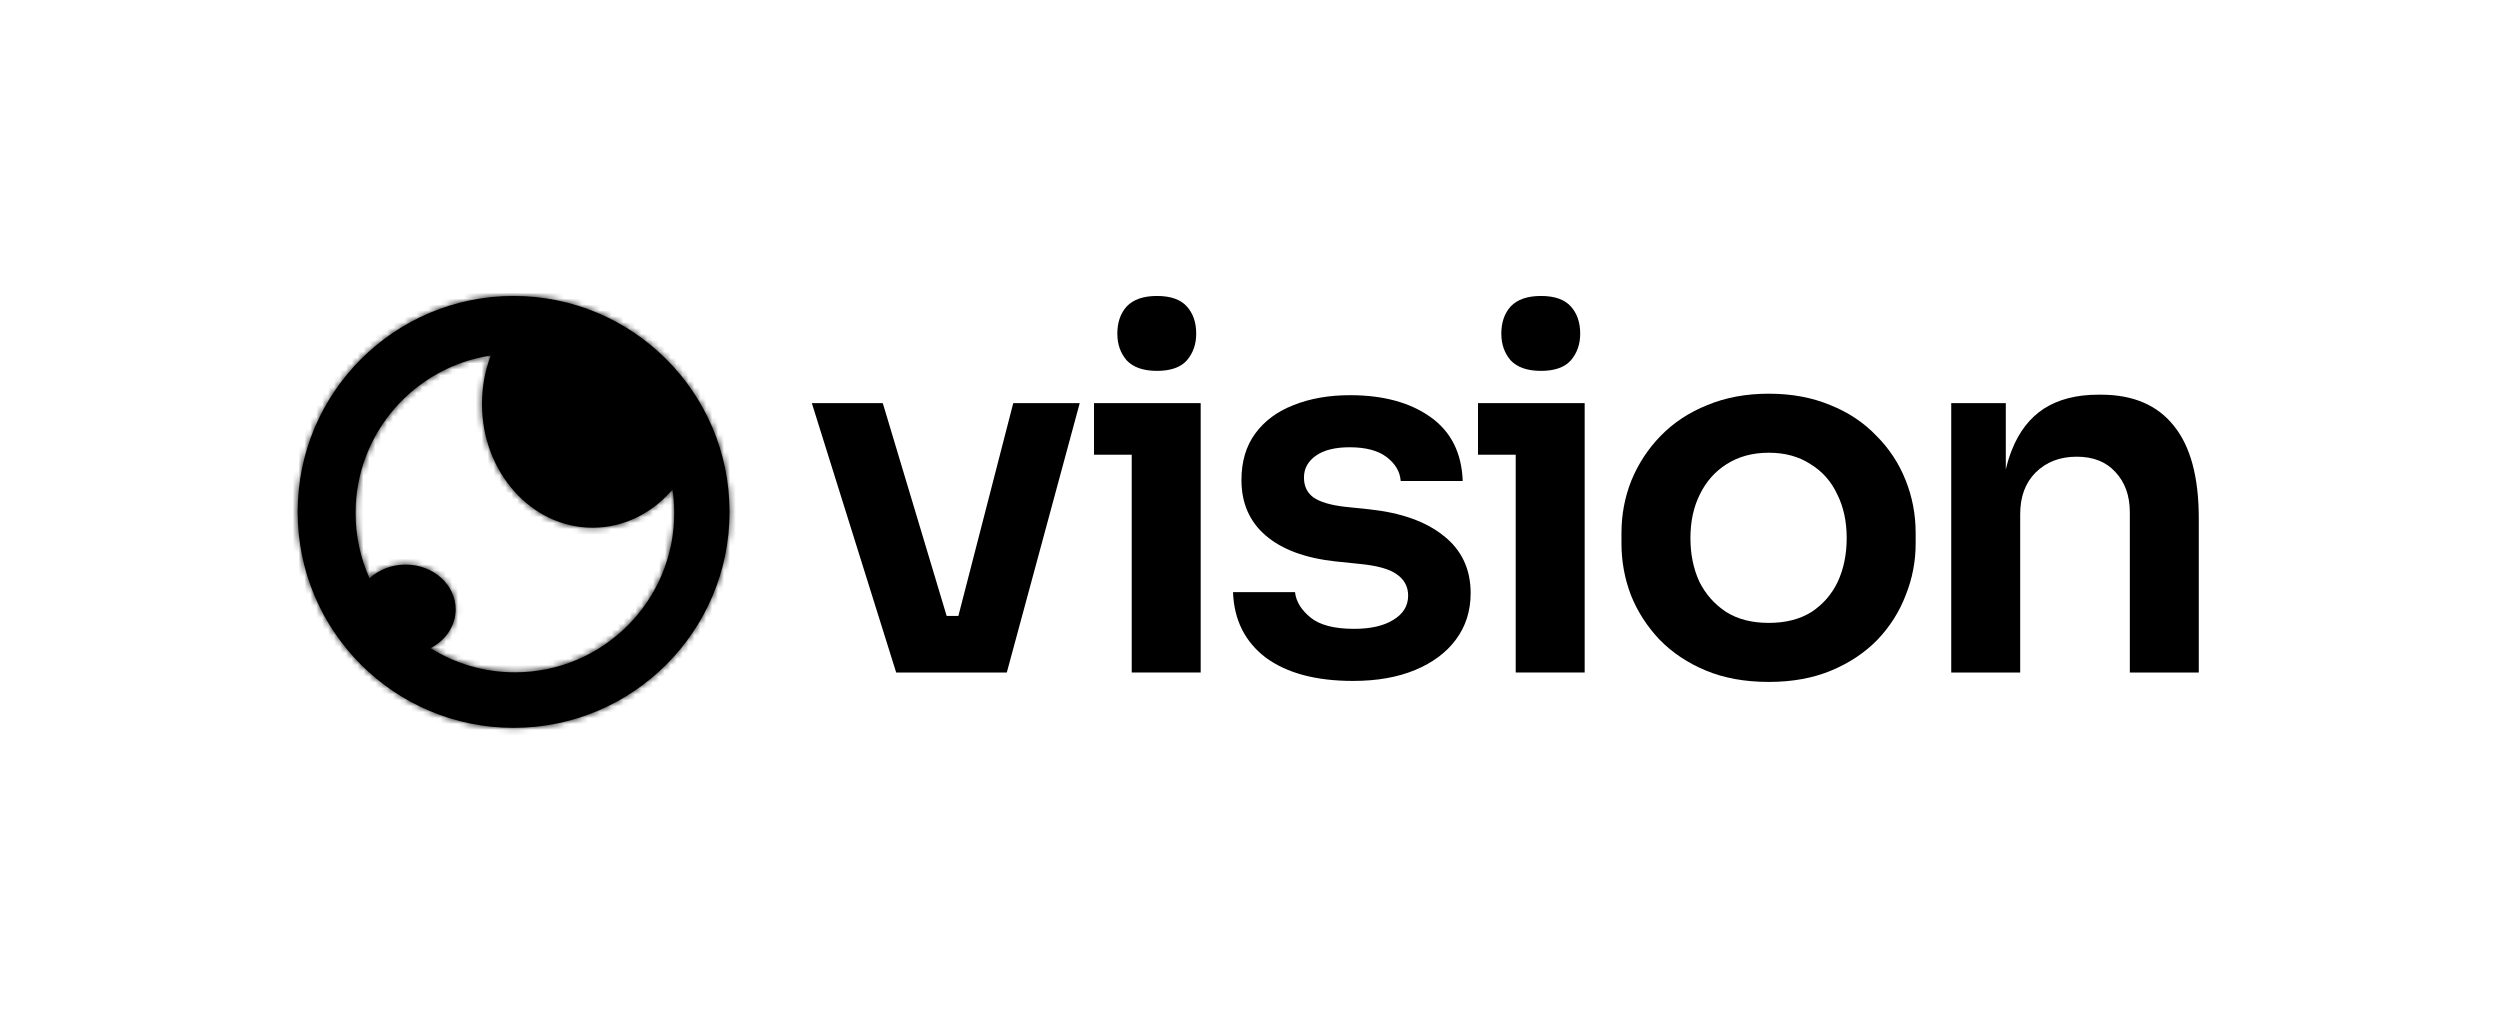 <svg width="423" height="174" viewBox="0 0 423 174" fill="none" xmlns="http://www.w3.org/2000/svg">
<path d="M190.648 60.989C191.767 62.164 193.474 62.752 195.768 62.752C198.062 62.752 199.741 62.164 200.804 60.989C201.868 59.758 202.399 58.247 202.399 56.456C202.399 54.554 201.868 53.015 200.804 51.84C199.741 50.665 198.062 50.077 195.768 50.077C193.474 50.077 191.767 50.665 190.648 51.84C189.584 53.015 189.053 54.554 189.053 56.456C189.053 58.247 189.584 59.758 190.648 60.989Z" fill="black"/>
<path d="M137.362 68.208L151.632 113.787H170.35L182.689 68.208H171.442L162.157 104.218H160.175L149.366 68.208H137.362Z" fill="black"/>
<path d="M228.94 115.214C222.673 115.214 217.748 113.899 214.167 111.269C210.642 108.583 208.795 104.889 208.627 100.189H219.119C219.287 101.756 220.155 103.183 221.721 104.47C223.288 105.757 225.751 106.4 229.108 106.4C231.906 106.4 234.116 105.897 235.739 104.889C237.418 103.882 238.257 102.511 238.257 100.776C238.257 99.265 237.614 98.062 236.327 97.167C235.096 96.272 232.969 95.684 229.947 95.404L225.918 94.984C220.826 94.425 216.909 92.97 214.167 90.62C211.425 88.269 210.054 85.136 210.054 81.219C210.054 78.085 210.837 75.455 212.404 73.328C213.971 71.202 216.126 69.607 218.868 68.544C221.665 67.424 224.855 66.865 228.437 66.865C234.032 66.865 238.565 68.096 242.035 70.558C245.504 73.02 247.323 76.63 247.491 81.386H236.998C236.886 79.82 236.103 78.477 234.648 77.357C233.193 76.238 231.095 75.678 228.353 75.678C225.89 75.678 223.988 76.154 222.645 77.106C221.302 78.057 220.63 79.288 220.63 80.799C220.63 82.254 221.162 83.373 222.225 84.156C223.344 84.94 225.135 85.471 227.597 85.751L231.626 86.171C236.998 86.731 241.195 88.213 244.217 90.62C247.295 93.026 248.834 96.272 248.834 100.357C248.834 103.378 247.994 106.008 246.316 108.247C244.693 110.429 242.398 112.136 239.433 113.367C236.467 114.598 232.969 115.214 228.94 115.214Z" fill="black"/>
<path d="M255.618 60.989C256.738 62.164 258.444 62.752 260.739 62.752C263.033 62.752 264.712 62.164 265.775 60.989C266.838 59.758 267.37 58.247 267.37 56.456C267.37 54.554 266.838 53.015 265.775 51.84C264.712 50.665 263.033 50.077 260.739 50.077C258.444 50.077 256.738 50.665 255.618 51.84C254.555 53.015 254.024 54.554 254.024 56.456C254.024 58.247 254.555 59.758 255.618 60.989Z" fill="black"/>
<path fill-rule="evenodd" clip-rule="evenodd" d="M299.283 115.382C295.254 115.382 291.701 114.738 288.623 113.451C285.545 112.164 282.943 110.429 280.816 108.247C278.69 106.008 277.067 103.49 275.948 100.692C274.885 97.894 274.353 94.984 274.353 91.963V90.2C274.353 87.066 274.913 84.1 276.032 81.302C277.207 78.448 278.858 75.93 280.984 73.748C283.167 71.51 285.797 69.775 288.875 68.544C291.952 67.257 295.422 66.613 299.283 66.613C303.144 66.613 306.614 67.257 309.691 68.544C312.769 69.775 315.371 71.51 317.498 73.748C319.68 75.93 321.331 78.448 322.45 81.302C323.569 84.1 324.129 87.066 324.129 90.2V91.963C324.129 94.984 323.569 97.894 322.45 100.692C321.387 103.49 319.792 106.008 317.666 108.247C315.539 110.429 312.937 112.164 309.859 113.451C306.782 114.738 303.256 115.382 299.283 115.382ZM299.283 105.393C302.137 105.393 304.543 104.777 306.502 103.546C308.46 102.259 309.943 100.552 310.951 98.426C311.958 96.244 312.461 93.781 312.461 91.039C312.461 88.241 311.93 85.779 310.867 83.653C309.859 81.47 308.348 79.763 306.334 78.532C304.375 77.245 302.025 76.602 299.283 76.602C296.541 76.602 294.163 77.245 292.148 78.532C290.19 79.763 288.679 81.47 287.615 83.653C286.552 85.779 286.021 88.241 286.021 91.039C286.021 93.781 286.524 96.244 287.532 98.426C288.595 100.552 290.106 102.259 292.064 103.546C294.023 104.777 296.429 105.393 299.283 105.393Z" fill="black"/>
<path d="M340.389 76.182C339.988 77.185 339.652 78.271 339.382 79.44V68.208H330.148V113.787H341.816V87.01C341.816 84.044 342.683 81.694 344.418 79.959C346.209 78.169 348.531 77.273 351.385 77.273C354.183 77.273 356.365 78.141 357.932 79.876C359.555 81.61 360.366 83.876 360.366 86.674V113.787H372.034V87.682C372.034 80.743 370.635 75.539 367.837 72.069C365.039 68.544 360.926 66.781 355.498 66.781H354.994C351.357 66.781 348.307 67.564 345.845 69.131C343.439 70.698 341.62 73.048 340.389 76.182Z" fill="black"/>
<path d="M191.487 76.938V113.787H203.155V68.208H185.108V76.938H191.487Z" fill="black"/>
<path d="M256.458 76.938V113.787H268.125V68.208H250.078V76.938H256.458Z" fill="black"/>
<mask id="path-2-inside-1_5_1359" fill="white">
<path fill-rule="evenodd" clip-rule="evenodd" d="M86.901 123.154C107.08 123.154 123.439 106.795 123.439 86.616C123.439 66.436 107.08 50.077 86.901 50.077C66.721 50.077 50.362 66.436 50.362 86.616C50.362 106.795 66.721 123.154 86.901 123.154ZM113.791 82.824C110.384 86.808 105.585 89.289 100.268 89.289C89.932 89.289 81.553 79.913 81.553 68.347C81.553 65.437 82.083 62.665 83.042 60.147C70.09 62.114 60.165 73.297 60.165 86.798C60.165 90.737 61.01 94.479 62.528 97.853C64.069 96.419 66.234 95.528 68.631 95.528C73.307 95.528 77.097 98.919 77.097 103.103C77.097 105.912 75.388 108.364 72.85 109.672C76.989 112.26 81.882 113.757 87.123 113.757C102.012 113.757 114.082 101.687 114.082 86.798C114.082 85.448 113.982 84.121 113.791 82.824Z"/>
</mask>
<path fill-rule="evenodd" clip-rule="evenodd" d="M86.901 123.154C107.08 123.154 123.439 106.795 123.439 86.616C123.439 66.436 107.08 50.077 86.901 50.077C66.721 50.077 50.362 66.436 50.362 86.616C50.362 106.795 66.721 123.154 86.901 123.154ZM113.791 82.824C110.384 86.808 105.585 89.289 100.268 89.289C89.932 89.289 81.553 79.913 81.553 68.347C81.553 65.437 82.083 62.665 83.042 60.147C70.09 62.114 60.165 73.297 60.165 86.798C60.165 90.737 61.01 94.479 62.528 97.853C64.069 96.419 66.234 95.528 68.631 95.528C73.307 95.528 77.097 98.919 77.097 103.103C77.097 105.912 75.388 108.364 72.85 109.672C76.989 112.26 81.882 113.757 87.123 113.757C102.012 113.757 114.082 101.687 114.082 86.798C114.082 85.448 113.982 84.121 113.791 82.824Z" fill="black"/>
<path d="M113.791 82.824L116.435 82.433L115.577 76.622L111.759 81.086L113.791 82.824ZM83.042 60.147L85.54 61.098L87.17 56.816L82.64 57.504L83.042 60.147ZM62.528 97.853L60.09 98.95L61.62 102.349L64.35 99.81L62.528 97.853ZM72.85 109.672L71.625 107.295L67.448 109.447L71.432 111.939L72.85 109.672ZM120.766 86.616C120.766 105.319 105.604 120.481 86.901 120.481V125.828C108.557 125.828 126.113 108.272 126.113 86.616H120.766ZM86.901 52.751C105.604 52.751 120.766 67.912 120.766 86.616H126.113C126.113 64.959 108.557 47.404 86.901 47.404V52.751ZM53.036 86.616C53.036 67.912 68.198 52.751 86.901 52.751V47.404C65.245 47.404 47.689 64.959 47.689 86.616H53.036ZM86.901 120.481C68.198 120.481 53.036 105.319 53.036 86.616H47.689C47.689 108.272 65.245 125.828 86.901 125.828V120.481ZM100.268 91.963C106.453 91.963 111.967 89.071 115.823 84.562L111.759 81.086C108.801 84.546 104.717 86.616 100.268 86.616V91.963ZM78.879 68.347C78.879 81.099 88.18 91.963 100.268 91.963V86.616C91.683 86.616 84.226 78.727 84.226 68.347H78.879ZM80.543 59.196C79.469 62.017 78.879 65.111 78.879 68.347H84.226C84.226 65.762 84.697 63.313 85.54 61.098L80.543 59.196ZM62.839 86.798C62.839 74.638 71.778 64.562 83.443 62.79L82.64 57.504C68.402 59.666 57.492 71.956 57.492 86.798H62.839ZM64.966 96.755C63.6 93.72 62.839 90.352 62.839 86.798H57.492C57.492 91.123 58.42 95.239 60.09 98.95L64.966 96.755ZM68.631 92.854C65.572 92.854 62.753 93.992 60.707 95.895L64.35 99.81C65.385 98.847 66.895 98.201 68.631 98.201V92.854ZM79.771 103.103C79.771 97.171 74.496 92.854 68.631 92.854V98.201C72.118 98.201 74.424 100.668 74.424 103.103H79.771ZM74.074 112.049C77.365 110.353 79.771 107.059 79.771 103.103H74.424C74.424 104.765 73.412 106.375 71.625 107.295L74.074 112.049ZM87.123 111.083C82.397 111.083 77.994 109.736 74.267 107.405L71.432 111.939C75.984 114.785 81.366 116.43 87.123 116.43V111.083ZM111.408 86.798C111.408 100.21 100.535 111.083 87.123 111.083V116.43C103.488 116.43 116.755 103.163 116.755 86.798H111.408ZM111.146 83.215C111.318 84.383 111.408 85.579 111.408 86.798H116.755C116.755 85.317 116.646 83.859 116.435 82.433L111.146 83.215Z" fill="black" mask="url(#path-2-inside-1_5_1359)"/>
</svg>
